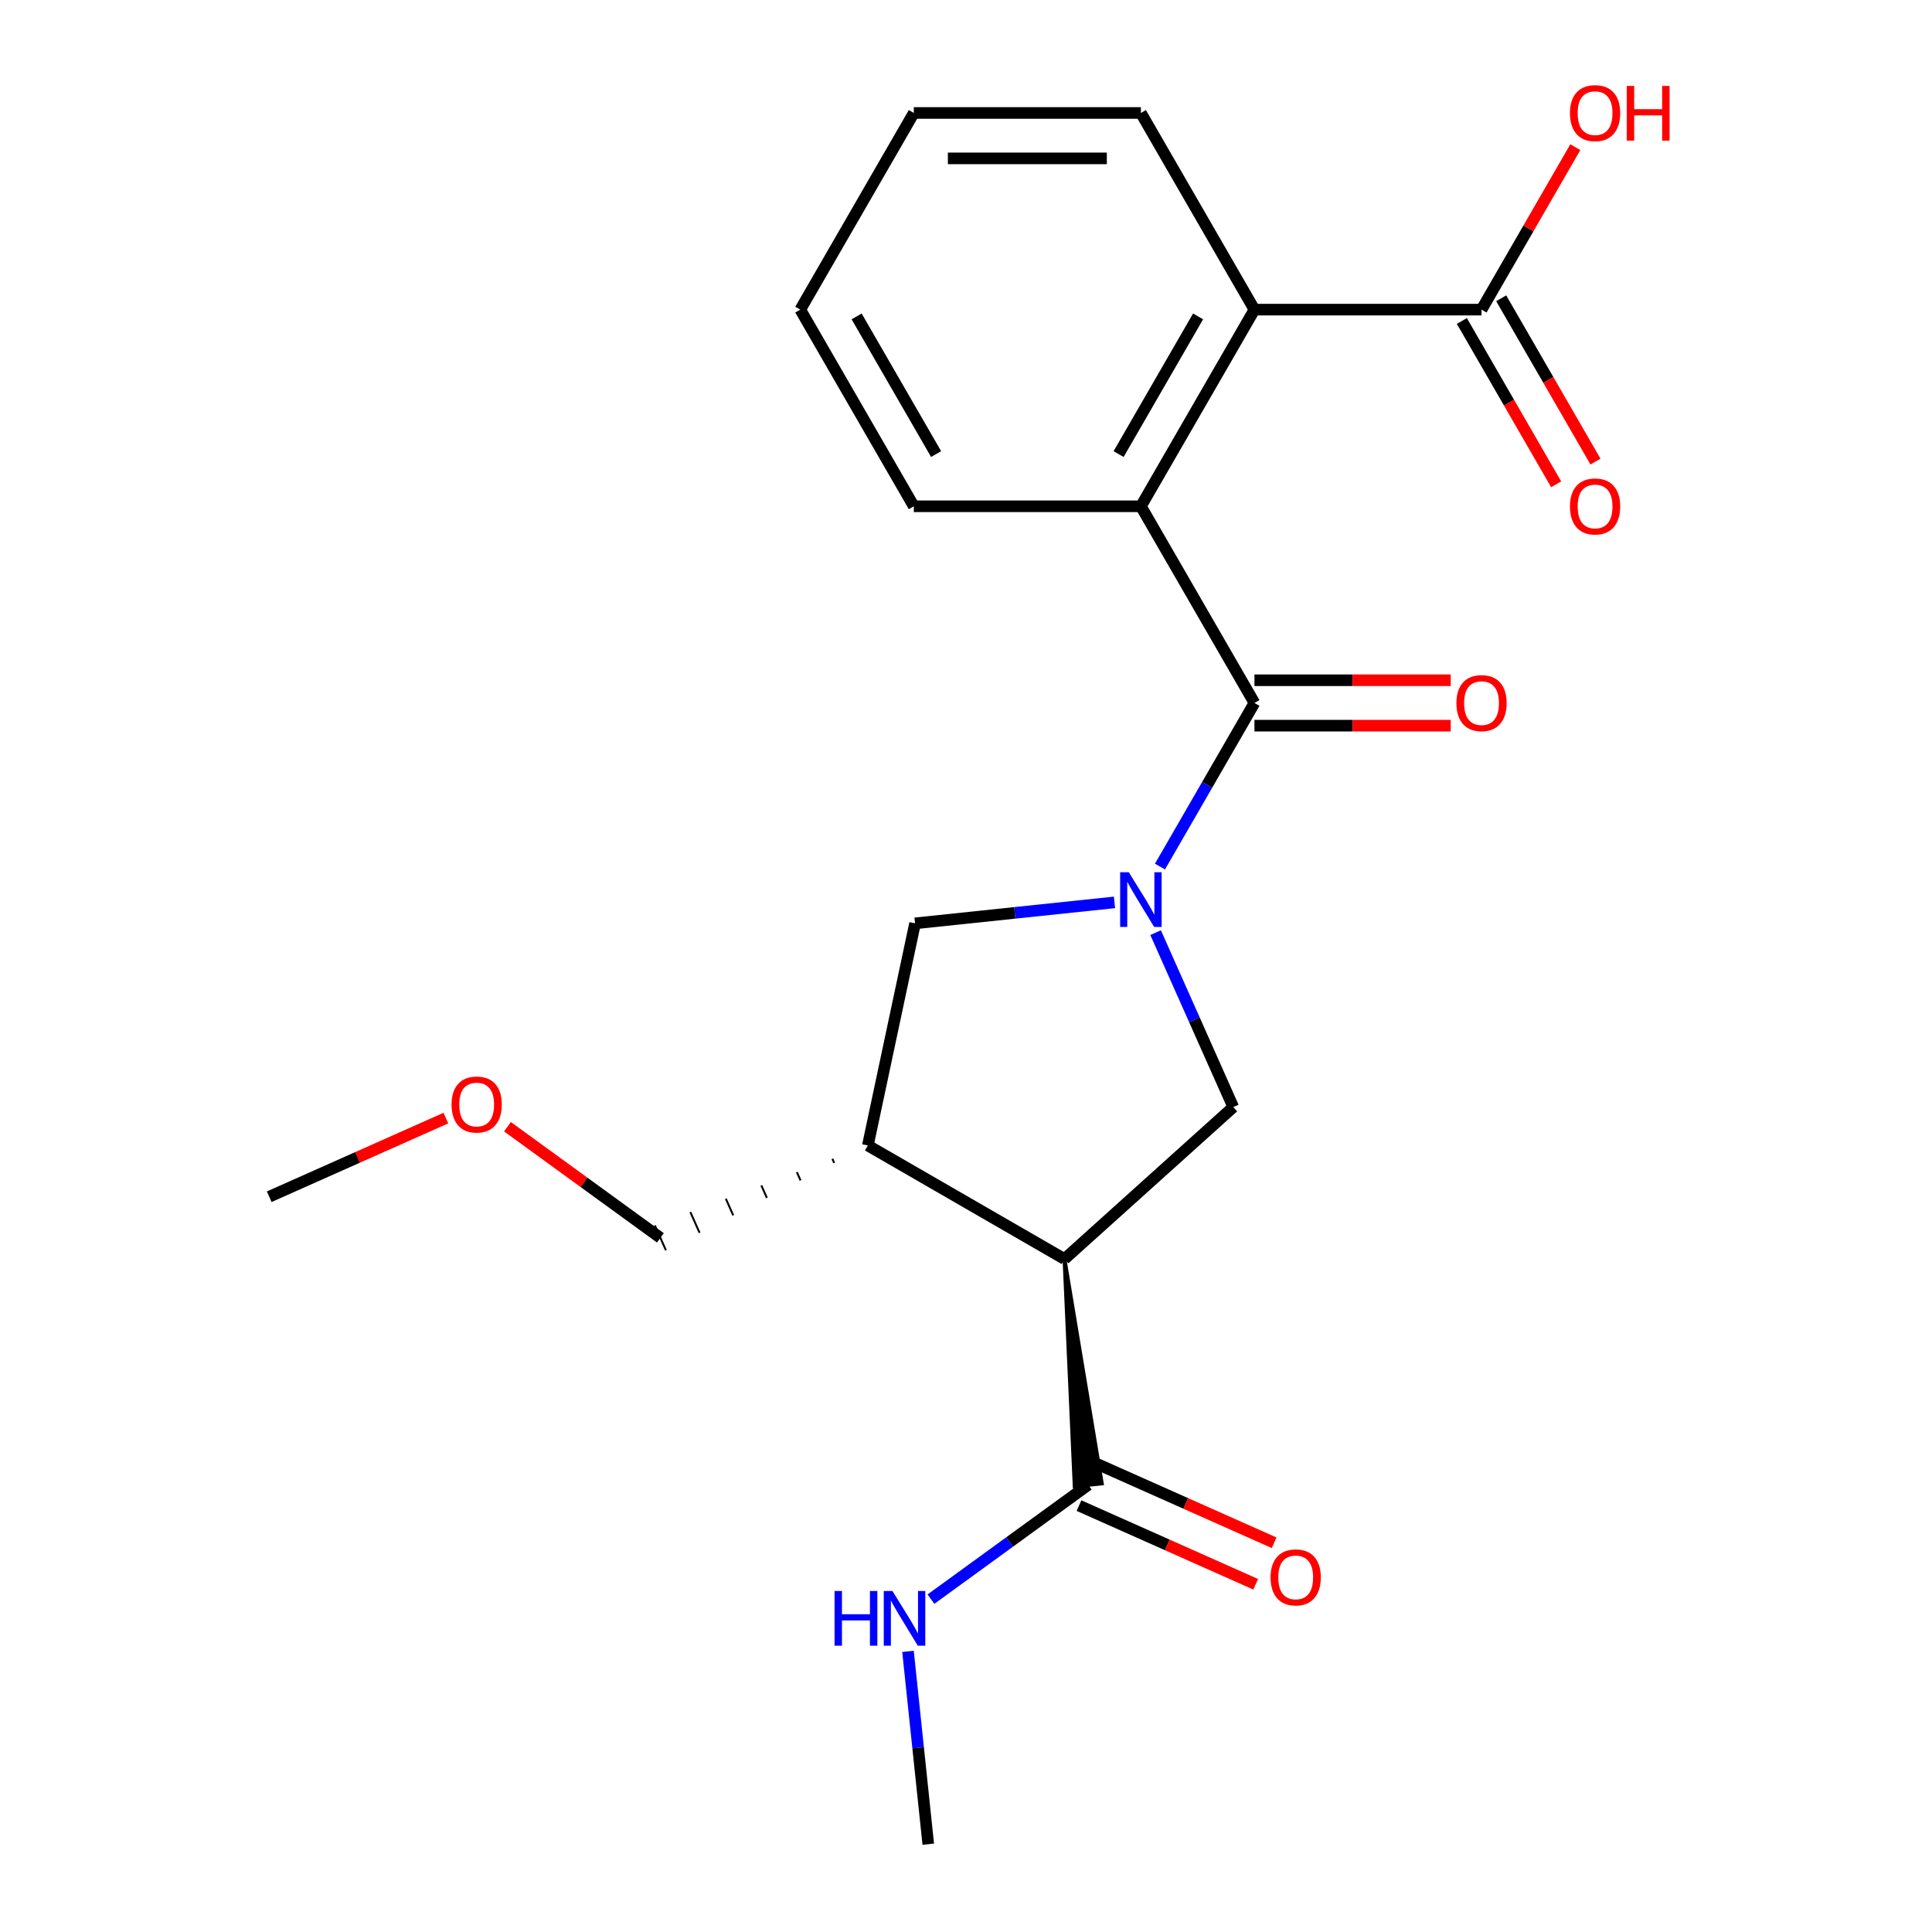 <?xml version='1.0' encoding='iso-8859-1'?>
<svg version='1.1' baseProfile='full'
              xmlns='http://www.w3.org/2000/svg'
                      xmlns:rdkit='http://www.rdkit.org/xml'
                      xmlns:xlink='http://www.w3.org/1999/xlink'
                  xml:space='preserve'
width='1000px' height='1000px' viewBox='0 0 1000 1000'>
<!-- END OF HEADER -->
<rect style='opacity:1.0;fill:#FFFFFF;stroke:none' width='1000' height='1000' x='0' y='0'> </rect>
<path class='bond-0' d='M 600.399,448.541 L 624.848,406.194' style='fill:none;fill-rule:evenodd;stroke:#0000FF;stroke-width:6px;stroke-linecap:butt;stroke-linejoin:miter;stroke-opacity:1' />
<path class='bond-0' d='M 624.848,406.194 L 649.297,363.847' style='fill:none;fill-rule:evenodd;stroke:#000000;stroke-width:6px;stroke-linecap:butt;stroke-linejoin:miter;stroke-opacity:1' />
<path class='bond-2' d='M 598.14,482.738 L 618.237,527.877' style='fill:none;fill-rule:evenodd;stroke:#0000FF;stroke-width:6px;stroke-linecap:butt;stroke-linejoin:miter;stroke-opacity:1' />
<path class='bond-2' d='M 618.237,527.877 L 638.335,573.017' style='fill:none;fill-rule:evenodd;stroke:#000000;stroke-width:6px;stroke-linecap:butt;stroke-linejoin:miter;stroke-opacity:1' />
<path class='bond-7' d='M 576.848,467.077 L 525.24,472.501' style='fill:none;fill-rule:evenodd;stroke:#0000FF;stroke-width:6px;stroke-linecap:butt;stroke-linejoin:miter;stroke-opacity:1' />
<path class='bond-7' d='M 525.24,472.501 L 473.631,477.925' style='fill:none;fill-rule:evenodd;stroke:#000000;stroke-width:6px;stroke-linecap:butt;stroke-linejoin:miter;stroke-opacity:1' />
<path class='bond-3' d='M 649.297,363.847 L 590.527,262.055' style='fill:none;fill-rule:evenodd;stroke:#000000;stroke-width:6px;stroke-linecap:butt;stroke-linejoin:miter;stroke-opacity:1' />
<path class='bond-9' d='M 649.297,375.601 L 700.097,375.601' style='fill:none;fill-rule:evenodd;stroke:#000000;stroke-width:6px;stroke-linecap:butt;stroke-linejoin:miter;stroke-opacity:1' />
<path class='bond-9' d='M 700.097,375.601 L 750.898,375.601' style='fill:none;fill-rule:evenodd;stroke:#FF0000;stroke-width:6px;stroke-linecap:butt;stroke-linejoin:miter;stroke-opacity:1' />
<path class='bond-9' d='M 649.297,352.093 L 700.097,352.093' style='fill:none;fill-rule:evenodd;stroke:#000000;stroke-width:6px;stroke-linecap:butt;stroke-linejoin:miter;stroke-opacity:1' />
<path class='bond-9' d='M 700.097,352.093 L 750.898,352.093' style='fill:none;fill-rule:evenodd;stroke:#FF0000;stroke-width:6px;stroke-linecap:butt;stroke-linejoin:miter;stroke-opacity:1' />
<path class='bond-1' d='M 550.986,651.666 L 638.335,573.017' style='fill:none;fill-rule:evenodd;stroke:#000000;stroke-width:6px;stroke-linecap:butt;stroke-linejoin:miter;stroke-opacity:1' />
<path class='bond-6' d='M 550.986,651.666 L 556.258,769.299 L 570.286,767.825 Z' style='fill:#000000;fill-rule:evenodd;fill-opacity:1;stroke:#000000;stroke-width:2px;stroke-linecap:butt;stroke-linejoin:miter;stroke-opacity:1;' />
<path class='bond-22' d='M 550.986,651.666 L 449.193,592.896' style='fill:none;fill-rule:evenodd;stroke:#000000;stroke-width:6px;stroke-linecap:butt;stroke-linejoin:miter;stroke-opacity:1' />
<path class='bond-5' d='M 590.527,262.055 L 649.297,160.262' style='fill:none;fill-rule:evenodd;stroke:#000000;stroke-width:6px;stroke-linecap:butt;stroke-linejoin:miter;stroke-opacity:1' />
<path class='bond-5' d='M 578.984,235.032 L 620.123,163.777' style='fill:none;fill-rule:evenodd;stroke:#000000;stroke-width:6px;stroke-linecap:butt;stroke-linejoin:miter;stroke-opacity:1' />
<path class='bond-15' d='M 590.527,262.055 L 472.987,262.055' style='fill:none;fill-rule:evenodd;stroke:#000000;stroke-width:6px;stroke-linecap:butt;stroke-linejoin:miter;stroke-opacity:1' />
<path class='bond-4' d='M 449.193,592.896 L 473.631,477.925' style='fill:none;fill-rule:evenodd;stroke:#000000;stroke-width:6px;stroke-linecap:butt;stroke-linejoin:miter;stroke-opacity:1' />
<path class='bond-14' d='M 430.819,599.79 L 431.775,601.938' style='fill:none;fill-rule:evenodd;stroke:#000000;stroke-width:1.0px;stroke-linecap:butt;stroke-linejoin:miter;stroke-opacity:1' />
<path class='bond-14' d='M 412.445,606.685 L 414.357,610.98' style='fill:none;fill-rule:evenodd;stroke:#000000;stroke-width:1.0px;stroke-linecap:butt;stroke-linejoin:miter;stroke-opacity:1' />
<path class='bond-14' d='M 394.07,613.579 L 396.939,620.021' style='fill:none;fill-rule:evenodd;stroke:#000000;stroke-width:1.0px;stroke-linecap:butt;stroke-linejoin:miter;stroke-opacity:1' />
<path class='bond-14' d='M 375.696,620.473 L 379.521,629.063' style='fill:none;fill-rule:evenodd;stroke:#000000;stroke-width:1.0px;stroke-linecap:butt;stroke-linejoin:miter;stroke-opacity:1' />
<path class='bond-14' d='M 357.322,627.367 L 362.102,638.105' style='fill:none;fill-rule:evenodd;stroke:#000000;stroke-width:1.0px;stroke-linecap:butt;stroke-linejoin:miter;stroke-opacity:1' />
<path class='bond-14' d='M 338.947,634.261 L 344.684,647.147' style='fill:none;fill-rule:evenodd;stroke:#000000;stroke-width:1.0px;stroke-linecap:butt;stroke-linejoin:miter;stroke-opacity:1' />
<path class='bond-8' d='M 649.297,160.262 L 766.836,160.262' style='fill:none;fill-rule:evenodd;stroke:#000000;stroke-width:6px;stroke-linecap:butt;stroke-linejoin:miter;stroke-opacity:1' />
<path class='bond-16' d='M 649.297,160.262 L 590.527,58.47' style='fill:none;fill-rule:evenodd;stroke:#000000;stroke-width:6px;stroke-linecap:butt;stroke-linejoin:miter;stroke-opacity:1' />
<path class='bond-10' d='M 558.491,779.3 L 604.211,799.655' style='fill:none;fill-rule:evenodd;stroke:#000000;stroke-width:6px;stroke-linecap:butt;stroke-linejoin:miter;stroke-opacity:1' />
<path class='bond-10' d='M 604.211,799.655 L 649.93,820.011' style='fill:none;fill-rule:evenodd;stroke:#FF0000;stroke-width:6px;stroke-linecap:butt;stroke-linejoin:miter;stroke-opacity:1' />
<path class='bond-10' d='M 568.053,757.824 L 613.772,778.18' style='fill:none;fill-rule:evenodd;stroke:#000000;stroke-width:6px;stroke-linecap:butt;stroke-linejoin:miter;stroke-opacity:1' />
<path class='bond-10' d='M 613.772,778.18 L 659.492,798.535' style='fill:none;fill-rule:evenodd;stroke:#FF0000;stroke-width:6px;stroke-linecap:butt;stroke-linejoin:miter;stroke-opacity:1' />
<path class='bond-12' d='M 563.272,768.562 L 522.565,798.137' style='fill:none;fill-rule:evenodd;stroke:#000000;stroke-width:6px;stroke-linecap:butt;stroke-linejoin:miter;stroke-opacity:1' />
<path class='bond-12' d='M 522.565,798.137 L 481.859,827.712' style='fill:none;fill-rule:evenodd;stroke:#0000FF;stroke-width:6px;stroke-linecap:butt;stroke-linejoin:miter;stroke-opacity:1' />
<path class='bond-11' d='M 756.657,166.139 L 781.06,208.406' style='fill:none;fill-rule:evenodd;stroke:#000000;stroke-width:6px;stroke-linecap:butt;stroke-linejoin:miter;stroke-opacity:1' />
<path class='bond-11' d='M 781.06,208.406 L 805.463,250.673' style='fill:none;fill-rule:evenodd;stroke:#FF0000;stroke-width:6px;stroke-linecap:butt;stroke-linejoin:miter;stroke-opacity:1' />
<path class='bond-11' d='M 777.016,154.385 L 801.418,196.652' style='fill:none;fill-rule:evenodd;stroke:#000000;stroke-width:6px;stroke-linecap:butt;stroke-linejoin:miter;stroke-opacity:1' />
<path class='bond-11' d='M 801.418,196.652 L 825.821,238.919' style='fill:none;fill-rule:evenodd;stroke:#FF0000;stroke-width:6px;stroke-linecap:butt;stroke-linejoin:miter;stroke-opacity:1' />
<path class='bond-13' d='M 766.836,160.262 L 791.112,118.215' style='fill:none;fill-rule:evenodd;stroke:#000000;stroke-width:6px;stroke-linecap:butt;stroke-linejoin:miter;stroke-opacity:1' />
<path class='bond-13' d='M 791.112,118.215 L 815.388,76.169' style='fill:none;fill-rule:evenodd;stroke:#FF0000;stroke-width:6px;stroke-linecap:butt;stroke-linejoin:miter;stroke-opacity:1' />
<path class='bond-18' d='M 469.978,854.748 L 475.222,904.647' style='fill:none;fill-rule:evenodd;stroke:#0000FF;stroke-width:6px;stroke-linecap:butt;stroke-linejoin:miter;stroke-opacity:1' />
<path class='bond-18' d='M 475.222,904.647 L 480.467,954.545' style='fill:none;fill-rule:evenodd;stroke:#000000;stroke-width:6px;stroke-linecap:butt;stroke-linejoin:miter;stroke-opacity:1' />
<path class='bond-17' d='M 341.816,640.704 L 302.239,611.95' style='fill:none;fill-rule:evenodd;stroke:#000000;stroke-width:6px;stroke-linecap:butt;stroke-linejoin:miter;stroke-opacity:1' />
<path class='bond-17' d='M 302.239,611.95 L 262.663,583.196' style='fill:none;fill-rule:evenodd;stroke:#FF0000;stroke-width:6px;stroke-linecap:butt;stroke-linejoin:miter;stroke-opacity:1' />
<path class='bond-20' d='M 472.987,262.055 L 414.218,160.262' style='fill:none;fill-rule:evenodd;stroke:#000000;stroke-width:6px;stroke-linecap:butt;stroke-linejoin:miter;stroke-opacity:1' />
<path class='bond-20' d='M 484.53,235.032 L 443.392,163.777' style='fill:none;fill-rule:evenodd;stroke:#000000;stroke-width:6px;stroke-linecap:butt;stroke-linejoin:miter;stroke-opacity:1' />
<path class='bond-23' d='M 590.527,58.47 L 472.987,58.47' style='fill:none;fill-rule:evenodd;stroke:#000000;stroke-width:6px;stroke-linecap:butt;stroke-linejoin:miter;stroke-opacity:1' />
<path class='bond-23' d='M 572.896,81.978 L 490.618,81.978' style='fill:none;fill-rule:evenodd;stroke:#000000;stroke-width:6px;stroke-linecap:butt;stroke-linejoin:miter;stroke-opacity:1' />
<path class='bond-19' d='M 230.786,578.712 L 185.066,599.068' style='fill:none;fill-rule:evenodd;stroke:#FF0000;stroke-width:6px;stroke-linecap:butt;stroke-linejoin:miter;stroke-opacity:1' />
<path class='bond-19' d='M 185.066,599.068 L 139.346,619.424' style='fill:none;fill-rule:evenodd;stroke:#000000;stroke-width:6px;stroke-linecap:butt;stroke-linejoin:miter;stroke-opacity:1' />
<path class='bond-21' d='M 414.218,160.262 L 472.987,58.47' style='fill:none;fill-rule:evenodd;stroke:#000000;stroke-width:6px;stroke-linecap:butt;stroke-linejoin:miter;stroke-opacity:1' />
<path  class='atom-0' d='M 584.267 451.479
L 593.547 466.479
Q 594.467 467.959, 595.947 470.639
Q 597.427 473.319, 597.507 473.479
L 597.507 451.479
L 601.267 451.479
L 601.267 479.799
L 597.387 479.799
L 587.427 463.399
Q 586.267 461.479, 585.027 459.279
Q 583.827 457.079, 583.467 456.399
L 583.467 479.799
L 579.787 479.799
L 579.787 451.479
L 584.267 451.479
' fill='#0000FF'/>
<path  class='atom-10' d='M 753.836 363.927
Q 753.836 357.127, 757.196 353.327
Q 760.556 349.527, 766.836 349.527
Q 773.116 349.527, 776.476 353.327
Q 779.836 357.127, 779.836 363.927
Q 779.836 370.807, 776.436 374.727
Q 773.036 378.607, 766.836 378.607
Q 760.596 378.607, 757.196 374.727
Q 753.836 370.847, 753.836 363.927
M 766.836 375.407
Q 771.156 375.407, 773.476 372.527
Q 775.836 369.607, 775.836 363.927
Q 775.836 358.367, 773.476 355.567
Q 771.156 352.727, 766.836 352.727
Q 762.516 352.727, 760.156 355.527
Q 757.836 358.327, 757.836 363.927
Q 757.836 369.647, 760.156 372.527
Q 762.516 375.407, 766.836 375.407
' fill='#FF0000'/>
<path  class='atom-11' d='M 657.65 816.449
Q 657.65 809.649, 661.01 805.849
Q 664.37 802.049, 670.65 802.049
Q 676.93 802.049, 680.29 805.849
Q 683.65 809.649, 683.65 816.449
Q 683.65 823.329, 680.25 827.249
Q 676.85 831.129, 670.65 831.129
Q 664.41 831.129, 661.01 827.249
Q 657.65 823.369, 657.65 816.449
M 670.65 827.929
Q 674.97 827.929, 677.29 825.049
Q 679.65 822.129, 679.65 816.449
Q 679.65 810.889, 677.29 808.089
Q 674.97 805.249, 670.65 805.249
Q 666.33 805.249, 663.97 808.049
Q 661.65 810.849, 661.65 816.449
Q 661.65 822.169, 663.97 825.049
Q 666.33 827.929, 670.65 827.929
' fill='#FF0000'/>
<path  class='atom-12' d='M 812.606 262.135
Q 812.606 255.335, 815.966 251.535
Q 819.326 247.735, 825.606 247.735
Q 831.886 247.735, 835.246 251.535
Q 838.606 255.335, 838.606 262.135
Q 838.606 269.015, 835.206 272.935
Q 831.806 276.815, 825.606 276.815
Q 819.366 276.815, 815.966 272.935
Q 812.606 269.055, 812.606 262.135
M 825.606 273.615
Q 829.926 273.615, 832.246 270.735
Q 834.606 267.815, 834.606 262.135
Q 834.606 256.575, 832.246 253.775
Q 829.926 250.935, 825.606 250.935
Q 821.286 250.935, 818.926 253.735
Q 816.606 256.535, 816.606 262.135
Q 816.606 267.855, 818.926 270.735
Q 821.286 273.615, 825.606 273.615
' fill='#FF0000'/>
<path  class='atom-13' d='M 431.96 823.49
L 435.8 823.49
L 435.8 835.53
L 450.28 835.53
L 450.28 823.49
L 454.12 823.49
L 454.12 851.81
L 450.28 851.81
L 450.28 838.73
L 435.8 838.73
L 435.8 851.81
L 431.96 851.81
L 431.96 823.49
' fill='#0000FF'/>
<path  class='atom-13' d='M 461.92 823.49
L 471.2 838.49
Q 472.12 839.97, 473.6 842.65
Q 475.08 845.33, 475.16 845.49
L 475.16 823.49
L 478.92 823.49
L 478.92 851.81
L 475.04 851.81
L 465.08 835.41
Q 463.92 833.49, 462.68 831.29
Q 461.48 829.09, 461.12 828.41
L 461.12 851.81
L 457.44 851.81
L 457.44 823.49
L 461.92 823.49
' fill='#0000FF'/>
<path  class='atom-14' d='M 812.606 58.55
Q 812.606 51.75, 815.966 47.95
Q 819.326 44.15, 825.606 44.15
Q 831.886 44.15, 835.246 47.95
Q 838.606 51.75, 838.606 58.55
Q 838.606 65.43, 835.206 69.35
Q 831.806 73.23, 825.606 73.23
Q 819.366 73.23, 815.966 69.35
Q 812.606 65.47, 812.606 58.55
M 825.606 70.03
Q 829.926 70.03, 832.246 67.15
Q 834.606 64.23, 834.606 58.55
Q 834.606 52.99, 832.246 50.19
Q 829.926 47.35, 825.606 47.35
Q 821.286 47.35, 818.926 50.15
Q 816.606 52.95, 816.606 58.55
Q 816.606 64.27, 818.926 67.15
Q 821.286 70.03, 825.606 70.03
' fill='#FF0000'/>
<path  class='atom-14' d='M 842.006 44.47
L 845.846 44.47
L 845.846 56.51
L 860.326 56.51
L 860.326 44.47
L 864.166 44.47
L 864.166 72.79
L 860.326 72.79
L 860.326 59.71
L 845.846 59.71
L 845.846 72.79
L 842.006 72.79
L 842.006 44.47
' fill='#FF0000'/>
<path  class='atom-18' d='M 233.724 571.696
Q 233.724 564.896, 237.084 561.096
Q 240.444 557.296, 246.724 557.296
Q 253.004 557.296, 256.364 561.096
Q 259.724 564.896, 259.724 571.696
Q 259.724 578.576, 256.324 582.496
Q 252.924 586.376, 246.724 586.376
Q 240.484 586.376, 237.084 582.496
Q 233.724 578.616, 233.724 571.696
M 246.724 583.176
Q 251.044 583.176, 253.364 580.296
Q 255.724 577.376, 255.724 571.696
Q 255.724 566.136, 253.364 563.336
Q 251.044 560.496, 246.724 560.496
Q 242.404 560.496, 240.044 563.296
Q 237.724 566.096, 237.724 571.696
Q 237.724 577.416, 240.044 580.296
Q 242.404 583.176, 246.724 583.176
' fill='#FF0000'/>
</svg>
